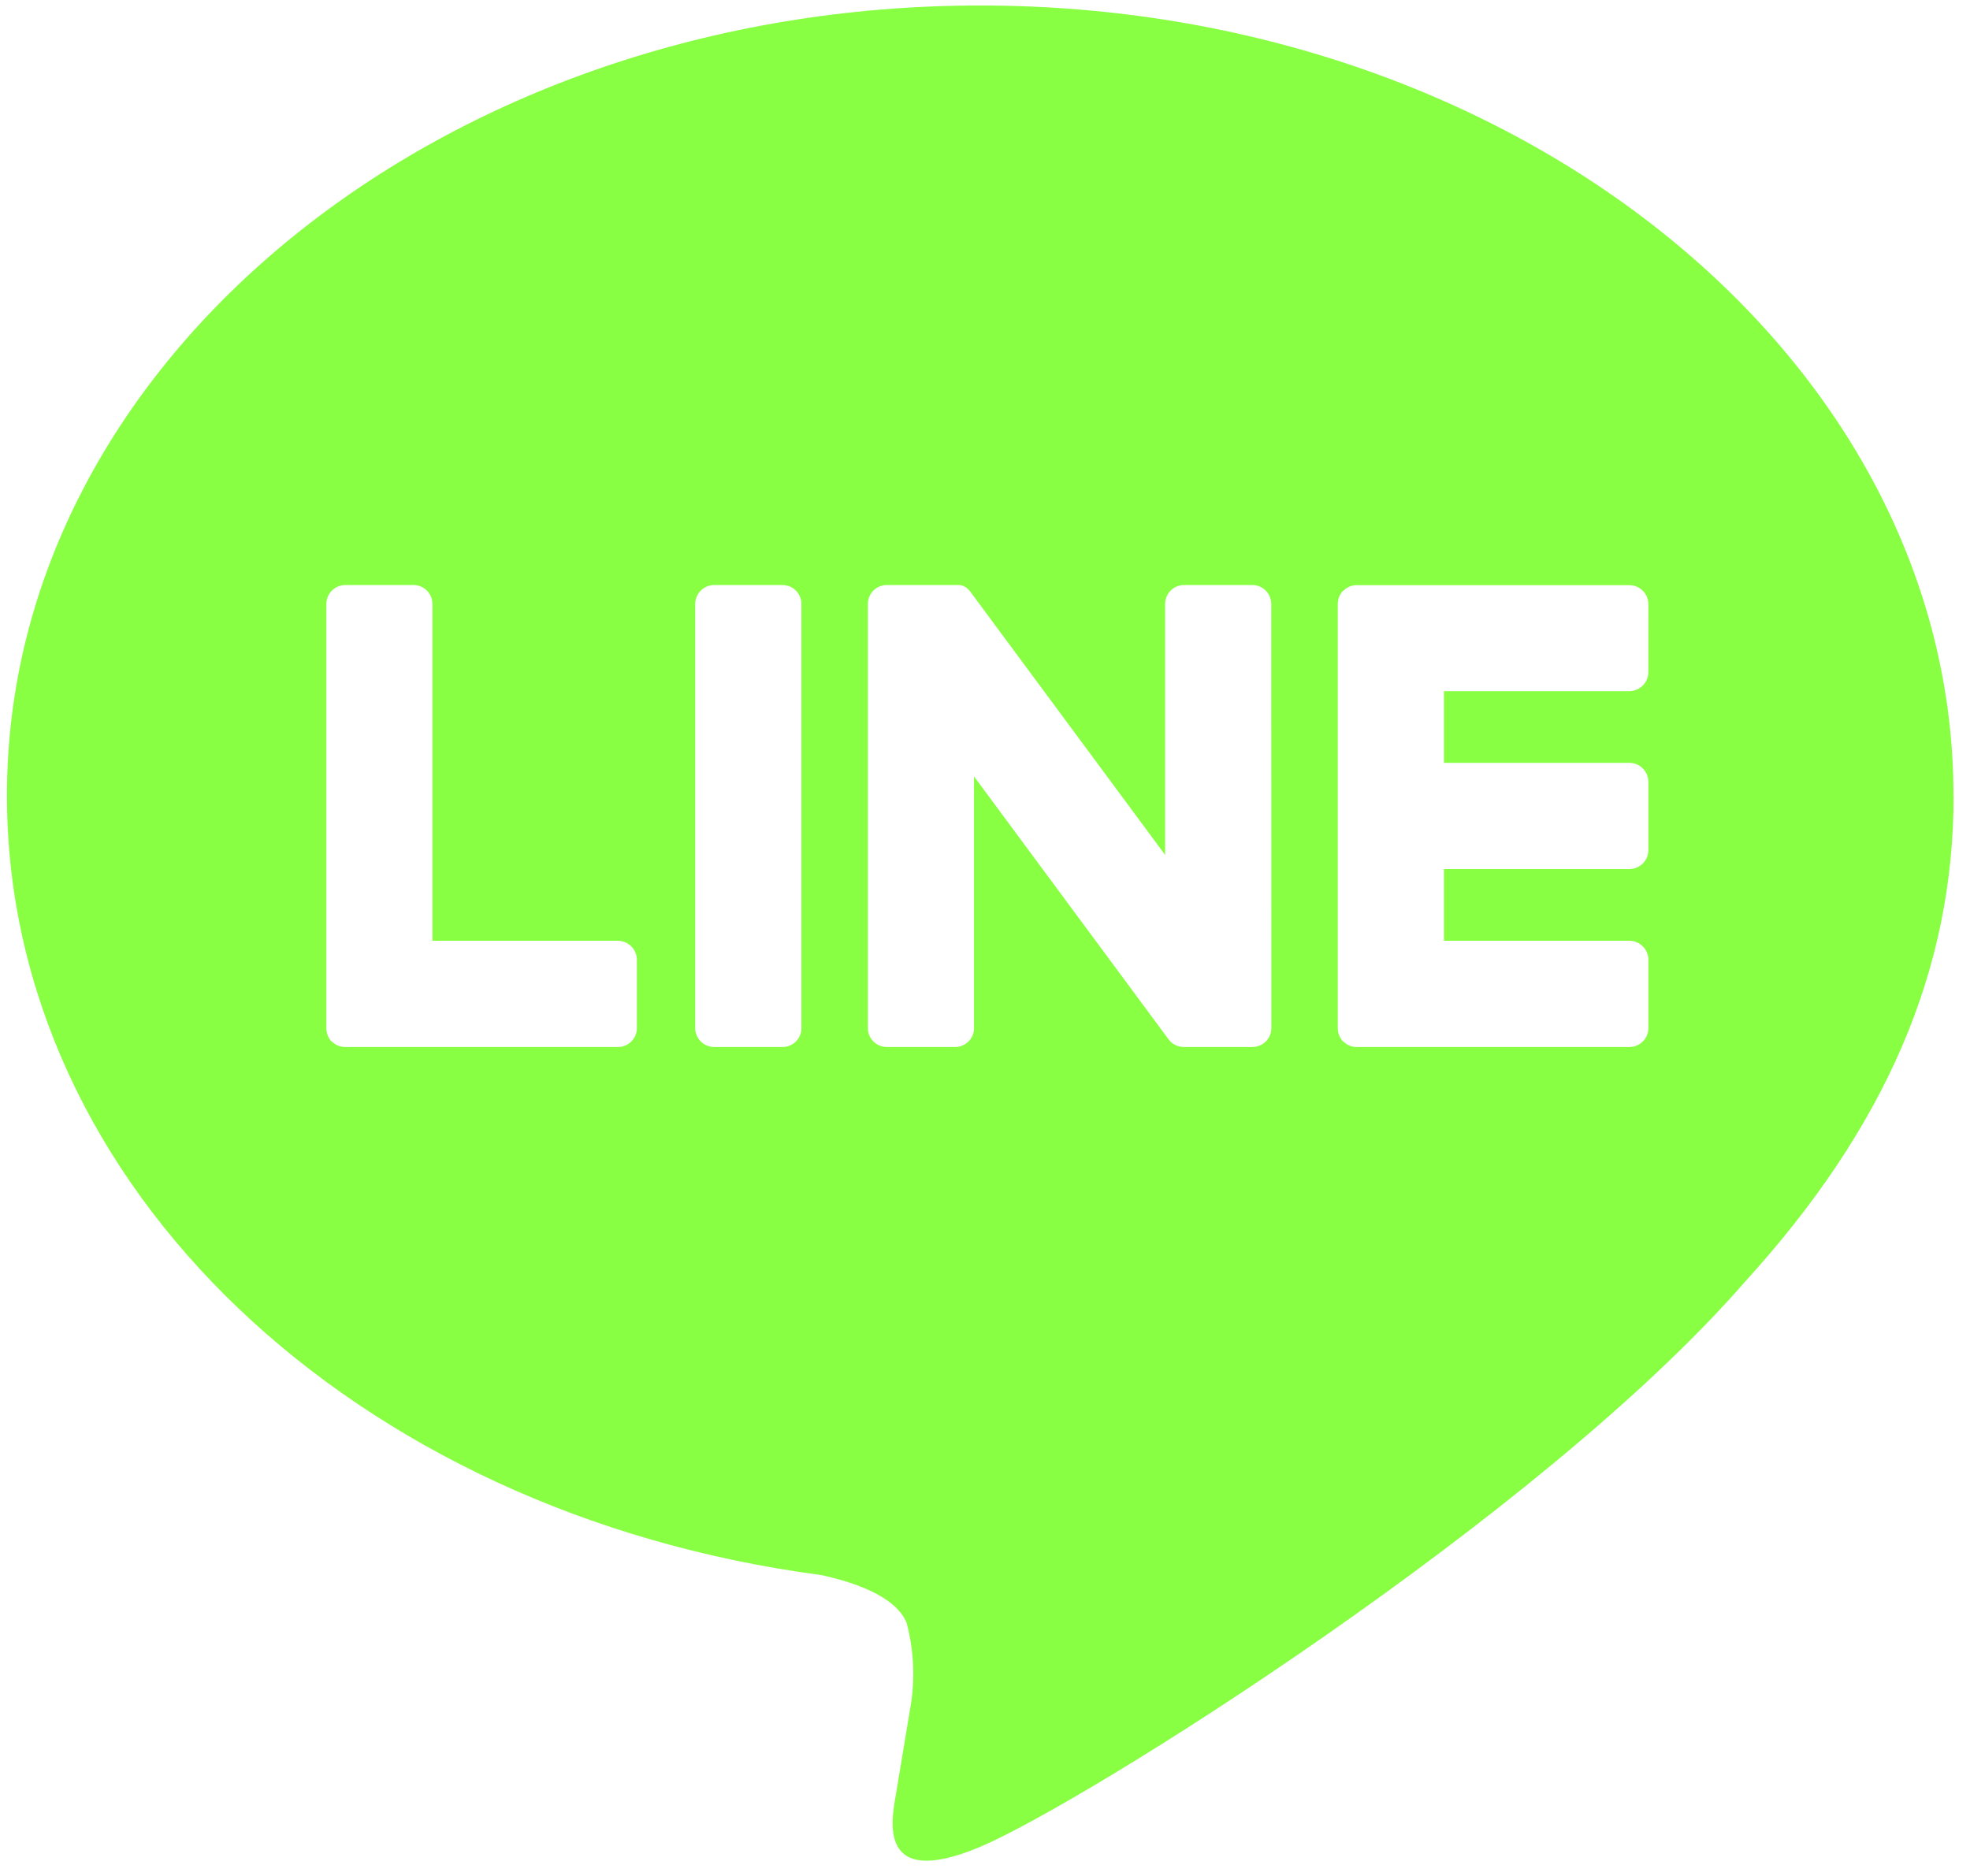 <svg width="42" height="40" viewBox="0 0 42 40" fill="none" xmlns="http://www.w3.org/2000/svg">
<g clip-path="url(#clip0_8385_2341)">
<g mask="url(#mask0_8385_2341)">
<path d="M41.648 16.961C41.648 7.673 32.34 0.117 20.898 0.117C9.456 0.117 0.148 7.673 0.148 16.961C0.148 25.289 7.531 32.261 17.501 33.583C18.178 33.728 19.097 34.027 19.33 34.606C19.492 35.219 19.514 35.86 19.396 36.483C19.396 36.483 19.153 37.947 19.101 38.261C19.011 38.785 18.683 40.313 20.897 39.379C23.111 38.444 32.848 32.339 37.204 27.329C40.211 24.026 41.651 20.681 41.651 16.962M13.578 21.922C13.578 21.974 13.568 22.027 13.548 22.076C13.527 22.124 13.498 22.169 13.46 22.206C13.423 22.244 13.378 22.273 13.329 22.294C13.28 22.314 13.228 22.325 13.175 22.325H7.359C7.254 22.325 7.153 22.284 7.079 22.211H7.075L7.069 22.207C6.996 22.13 6.957 22.027 6.958 21.922V12.878C6.958 12.771 7 12.669 7.076 12.593C7.152 12.517 7.255 12.474 7.362 12.474H8.815C8.869 12.474 8.921 12.485 8.971 12.505C9.02 12.525 9.064 12.555 9.102 12.593C9.139 12.63 9.169 12.675 9.189 12.724C9.209 12.773 9.219 12.825 9.219 12.878V20.059H13.175C13.282 20.06 13.385 20.104 13.46 20.18C13.536 20.255 13.578 20.358 13.578 20.465V21.922ZM17.086 21.922C17.087 21.974 17.076 22.027 17.056 22.076C17.036 22.125 17.006 22.169 16.969 22.207C16.931 22.244 16.887 22.274 16.837 22.294C16.788 22.315 16.736 22.325 16.682 22.325H15.226C15.119 22.325 15.016 22.282 14.94 22.206C14.864 22.131 14.822 22.028 14.822 21.922V12.878C14.822 12.771 14.864 12.669 14.94 12.593C15.016 12.517 15.119 12.474 15.226 12.474H16.682C16.736 12.474 16.788 12.485 16.837 12.505C16.887 12.525 16.931 12.555 16.969 12.593C17.006 12.63 17.036 12.675 17.056 12.724C17.076 12.773 17.087 12.825 17.086 12.878V21.922ZM27.105 21.922C27.105 21.974 27.095 22.027 27.075 22.076C27.054 22.124 27.025 22.169 26.987 22.206C26.95 22.244 26.905 22.273 26.856 22.294C26.807 22.314 26.755 22.325 26.701 22.325H25.245C25.211 22.325 25.176 22.321 25.142 22.312H25.137C25.128 22.312 25.118 22.307 25.109 22.303L25.097 22.299C25.09 22.299 25.083 22.292 25.077 22.291C25.07 22.288 25.063 22.284 25.057 22.28C25.053 22.279 25.049 22.278 25.046 22.275L25.021 22.26H25.017C24.978 22.234 24.943 22.201 24.915 22.163L20.766 16.555V21.922C20.767 21.974 20.756 22.027 20.736 22.076C20.716 22.125 20.686 22.169 20.649 22.207C20.611 22.244 20.567 22.274 20.517 22.294C20.468 22.315 20.416 22.325 20.362 22.325H18.906C18.853 22.325 18.8 22.314 18.751 22.294C18.702 22.273 18.658 22.244 18.62 22.206C18.583 22.169 18.553 22.124 18.533 22.076C18.513 22.027 18.503 21.974 18.503 21.922V12.878C18.503 12.771 18.545 12.669 18.62 12.593C18.696 12.517 18.799 12.474 18.906 12.474H20.375C20.383 12.474 20.389 12.474 20.396 12.474C20.404 12.473 20.411 12.473 20.419 12.474C20.424 12.473 20.43 12.473 20.436 12.474C20.443 12.473 20.451 12.473 20.458 12.474H20.471C20.48 12.476 20.488 12.479 20.496 12.483C20.5 12.482 20.505 12.482 20.509 12.483C20.517 12.485 20.524 12.488 20.532 12.491L20.545 12.498C20.553 12.503 20.56 12.507 20.567 12.513H20.579C20.587 12.517 20.593 12.524 20.601 12.528L20.612 12.538C20.62 12.543 20.627 12.55 20.634 12.556L20.641 12.563C20.65 12.571 20.658 12.58 20.665 12.589C20.677 12.601 20.687 12.614 20.696 12.628L24.84 18.228V12.878C24.84 12.771 24.882 12.669 24.958 12.593C25.033 12.517 25.136 12.474 25.244 12.474H26.7C26.807 12.474 26.91 12.517 26.985 12.593C27.061 12.669 27.103 12.771 27.103 12.878L27.105 21.922ZM35.142 14.334C35.142 14.44 35.099 14.542 35.024 14.618C34.948 14.693 34.846 14.736 34.739 14.737H30.785V16.266H34.739C34.793 16.266 34.846 16.277 34.895 16.297C34.944 16.318 34.989 16.348 35.026 16.386C35.064 16.424 35.093 16.469 35.113 16.518C35.133 16.567 35.143 16.62 35.143 16.673V18.126C35.143 18.233 35.101 18.335 35.025 18.411C34.95 18.486 34.847 18.53 34.739 18.53H30.785V20.059H34.739C34.847 20.06 34.95 20.104 35.025 20.18C35.101 20.255 35.143 20.358 35.143 20.465V21.922C35.143 21.974 35.133 22.027 35.112 22.076C35.092 22.124 35.063 22.169 35.025 22.206C34.988 22.244 34.943 22.273 34.894 22.294C34.845 22.314 34.793 22.325 34.739 22.325H28.924C28.82 22.326 28.719 22.285 28.645 22.211H28.639L28.634 22.207C28.562 22.131 28.522 22.03 28.521 21.926V12.878C28.521 12.774 28.561 12.674 28.633 12.598L28.639 12.593H28.644C28.68 12.556 28.724 12.527 28.772 12.507C28.82 12.487 28.872 12.477 28.924 12.477H34.739C34.847 12.478 34.95 12.521 35.025 12.597C35.101 12.672 35.143 12.775 35.143 12.882L35.142 14.334Z" fill="#88FF43"/>
</g>
</g>
<defs>
<clipPath id="clip0_8385_2341">
<rect width="42" height="40" fill="#88FF43"/>
</clipPath>
</defs>
</svg>

